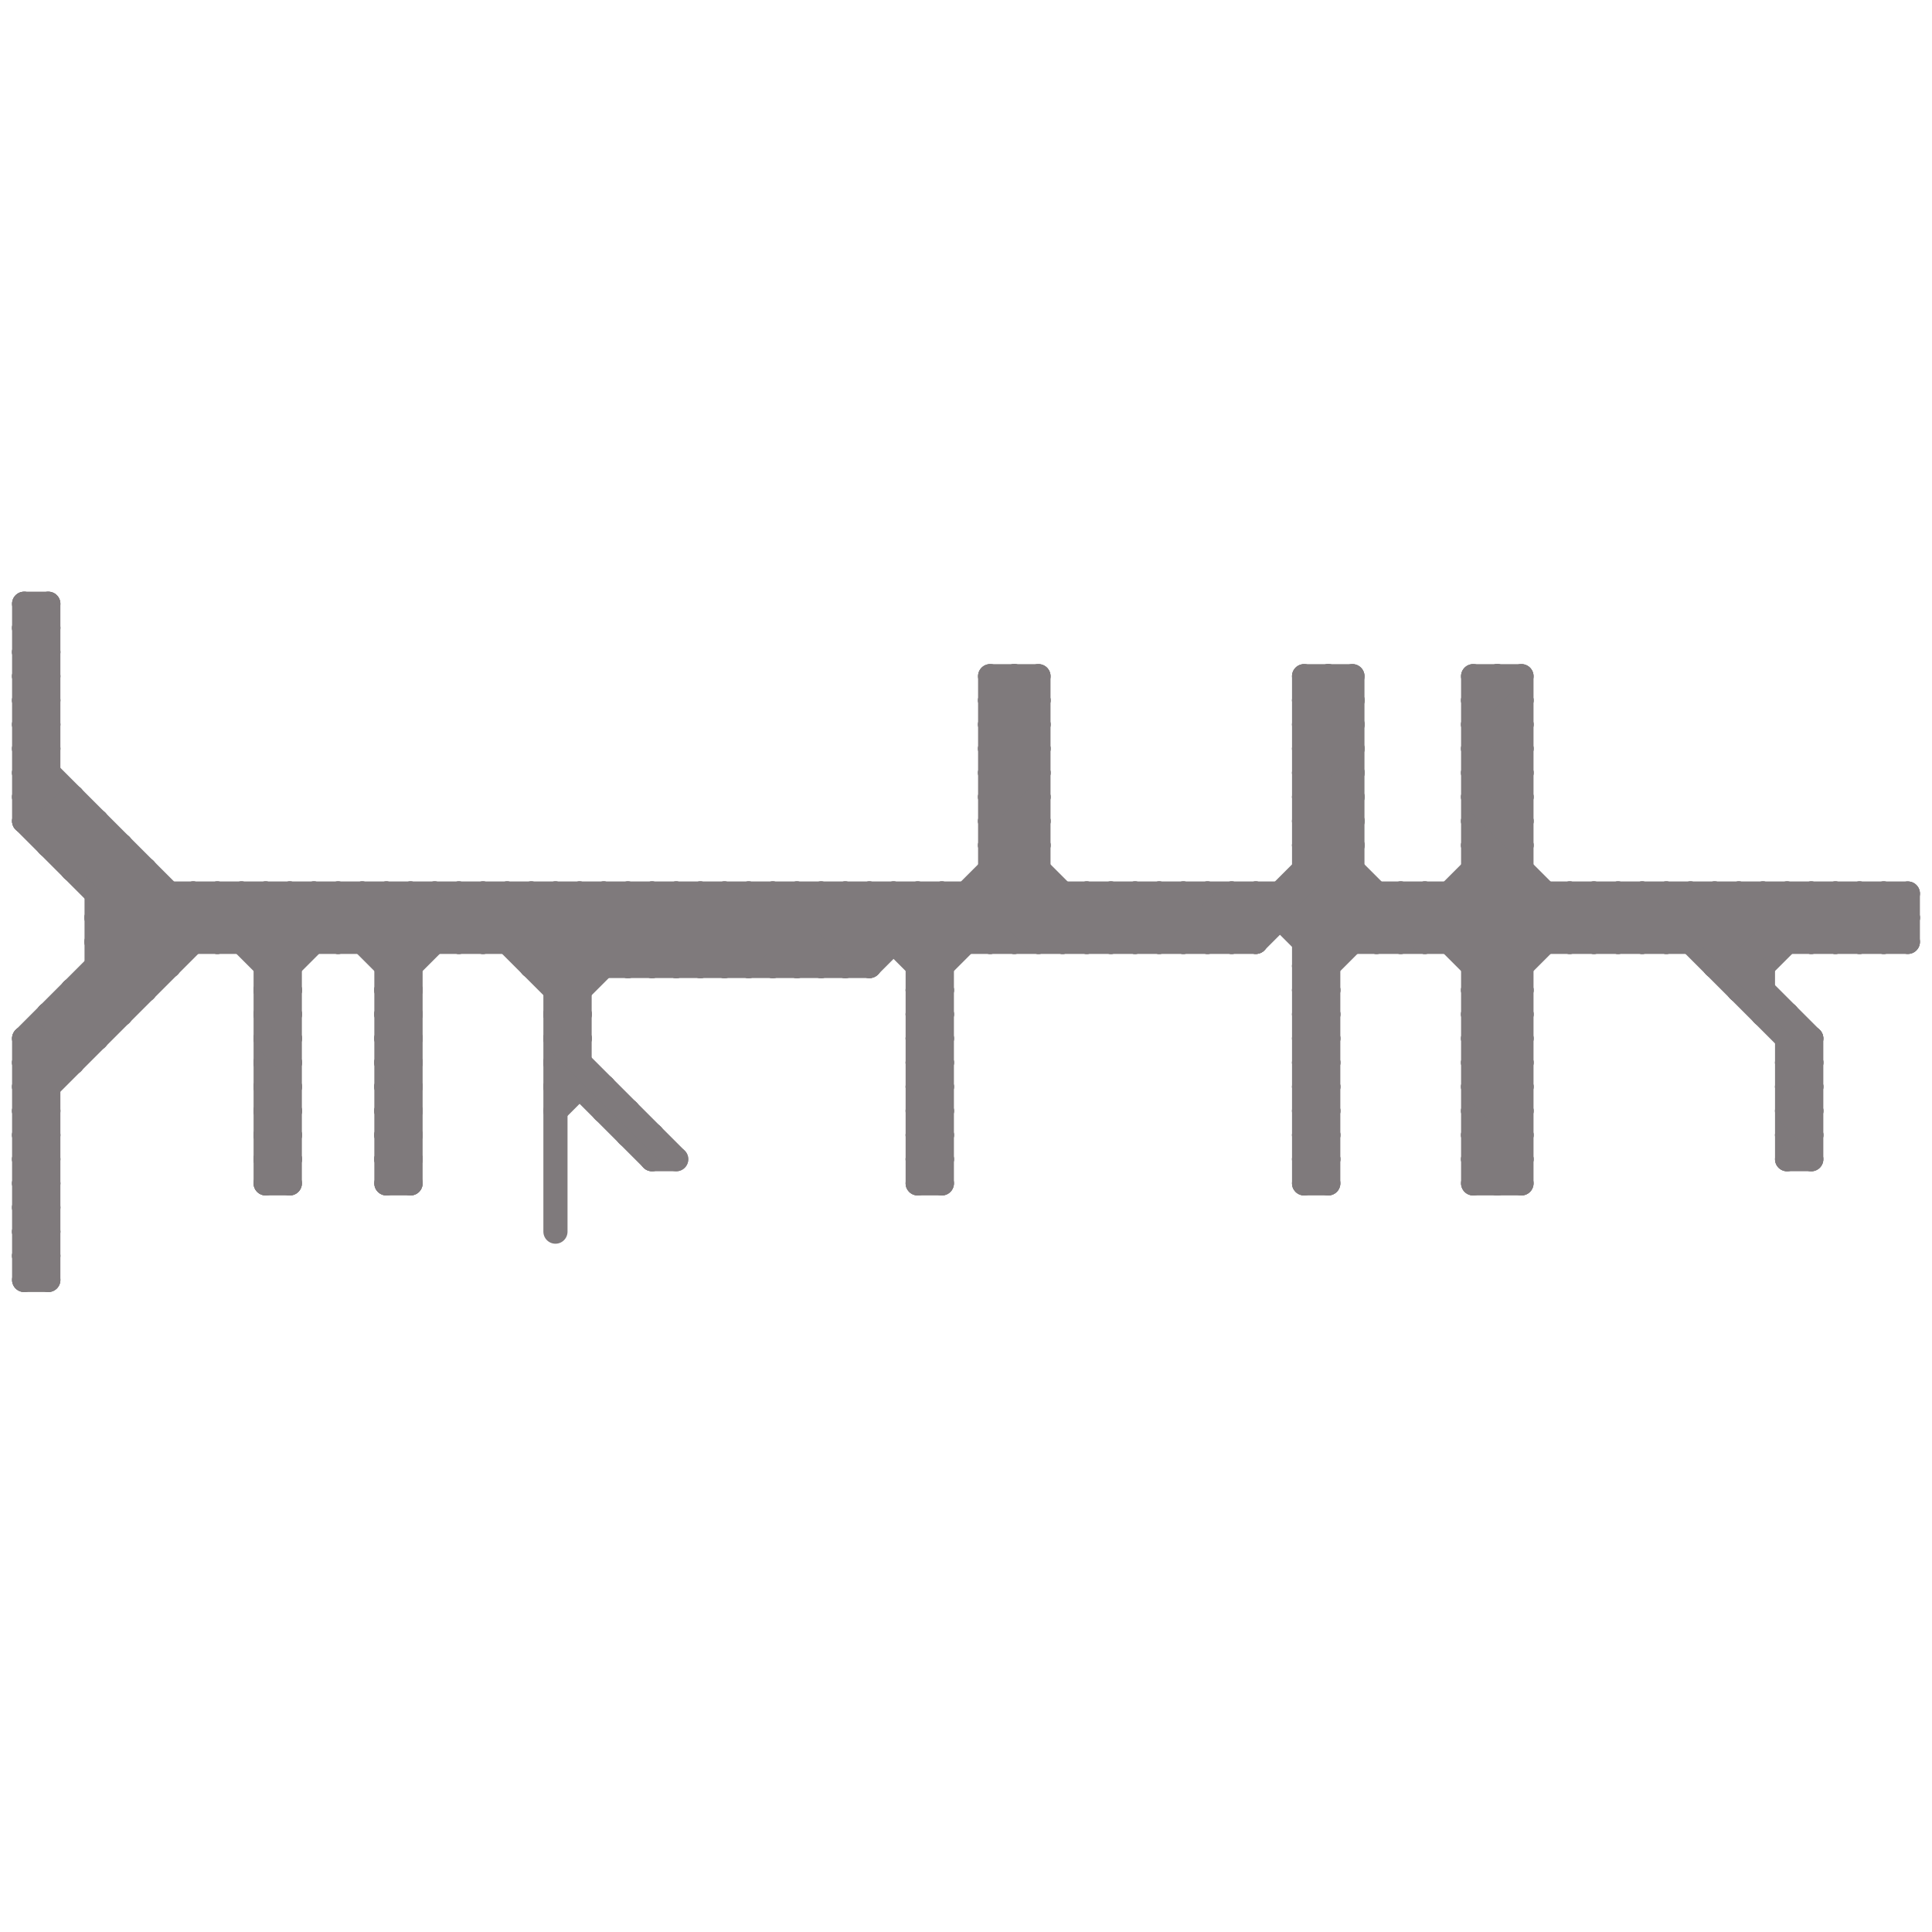 
<svg version="1.1" xmlns="http://www.w3.org/2000/svg" viewBox="0 0 80 80">
<style>line { stroke-width: 1; fill: none; stroke-linecap: round; stroke-linejoin: round; } .c0 { stroke: #7f7a7c }</style><line class="c0" x1="23" y1="41" x2="27" y2="37"/><line class="c0" x1="52" y1="39" x2="56" y2="35"/><line class="c0" x1="29" y1="40" x2="32" y2="37"/><line class="c0" x1="64" y1="37" x2="64" y2="39"/><line class="c0" x1="74" y1="45" x2="75" y2="44"/><line class="c0" x1="11" y1="42" x2="12" y2="43"/><line class="c0" x1="61" y1="32" x2="63" y2="30"/><line class="c0" x1="54" y1="37" x2="56" y2="39"/><line class="c0" x1="1" y1="27" x2="2" y2="26"/><line class="c0" x1="38" y1="41" x2="39" y2="42"/><line class="c0" x1="16" y1="43" x2="17" y2="42"/><line class="c0" x1="38" y1="43" x2="39" y2="44"/><line class="c0" x1="2" y1="42" x2="2" y2="53"/><line class="c0" x1="3" y1="36" x2="6" y2="36"/><line class="c0" x1="7" y1="37" x2="7" y2="40"/><line class="c0" x1="65" y1="37" x2="65" y2="39"/><line class="c0" x1="49" y1="37" x2="51" y2="39"/><line class="c0" x1="77" y1="39" x2="79" y2="37"/><line class="c0" x1="71" y1="37" x2="71" y2="40"/><line class="c0" x1="23" y1="44" x2="24" y2="43"/><line class="c0" x1="55" y1="28" x2="56" y2="29"/><line class="c0" x1="11" y1="45" x2="12" y2="44"/><line class="c0" x1="11" y1="47" x2="12" y2="46"/><line class="c0" x1="4" y1="34" x2="4" y2="43"/><line class="c0" x1="1" y1="26" x2="2" y2="26"/><line class="c0" x1="23" y1="37" x2="23" y2="51"/><line class="c0" x1="16" y1="42" x2="17" y2="42"/><line class="c0" x1="2" y1="35" x2="5" y2="35"/><line class="c0" x1="78" y1="39" x2="79" y2="38"/><line class="c0" x1="61" y1="48" x2="62" y2="49"/><line class="c0" x1="19" y1="37" x2="19" y2="39"/><line class="c0" x1="61" y1="32" x2="63" y2="34"/><line class="c0" x1="14" y1="37" x2="14" y2="39"/><line class="c0" x1="68" y1="37" x2="75" y2="44"/><line class="c0" x1="43" y1="28" x2="43" y2="39"/><line class="c0" x1="4" y1="37" x2="5" y2="36"/><line class="c0" x1="1" y1="25" x2="2" y2="25"/><line class="c0" x1="61" y1="35" x2="63" y2="35"/><line class="c0" x1="1" y1="47" x2="2" y2="46"/><line class="c0" x1="38" y1="40" x2="43" y2="35"/><line class="c0" x1="38" y1="41" x2="39" y2="41"/><line class="c0" x1="38" y1="43" x2="39" y2="43"/><line class="c0" x1="1" y1="43" x2="4" y2="43"/><line class="c0" x1="20" y1="37" x2="24" y2="41"/><line class="c0" x1="16" y1="39" x2="18" y2="37"/><line class="c0" x1="61" y1="41" x2="63" y2="43"/><line class="c0" x1="70" y1="37" x2="73" y2="40"/><line class="c0" x1="74" y1="47" x2="75" y2="48"/><line class="c0" x1="74" y1="42" x2="74" y2="48"/><line class="c0" x1="41" y1="36" x2="44" y2="39"/><line class="c0" x1="1" y1="26" x2="2" y2="25"/><line class="c0" x1="16" y1="42" x2="17" y2="41"/><line class="c0" x1="38" y1="42" x2="39" y2="43"/><line class="c0" x1="47" y1="39" x2="49" y2="37"/><line class="c0" x1="22" y1="39" x2="24" y2="37"/><line class="c0" x1="20" y1="37" x2="20" y2="39"/><line class="c0" x1="54" y1="46" x2="55" y2="46"/><line class="c0" x1="61" y1="46" x2="63" y2="46"/><line class="c0" x1="50" y1="37" x2="52" y2="39"/><line class="c0" x1="1" y1="45" x2="9" y2="37"/><line class="c0" x1="1" y1="48" x2="2" y2="49"/><line class="c0" x1="16" y1="37" x2="18" y2="39"/><line class="c0" x1="1" y1="50" x2="2" y2="51"/><line class="c0" x1="1" y1="52" x2="2" y2="53"/><line class="c0" x1="28" y1="37" x2="28" y2="40"/><line class="c0" x1="74" y1="48" x2="75" y2="48"/><line class="c0" x1="60" y1="37" x2="63" y2="40"/><line class="c0" x1="11" y1="41" x2="12" y2="42"/><line class="c0" x1="30" y1="37" x2="30" y2="40"/><line class="c0" x1="1" y1="53" x2="2" y2="53"/><line class="c0" x1="35" y1="37" x2="39" y2="41"/><line class="c0" x1="47" y1="37" x2="49" y2="39"/><line class="c0" x1="54" y1="36" x2="57" y2="39"/><line class="c0" x1="54" y1="29" x2="56" y2="29"/><line class="c0" x1="23" y1="42" x2="28" y2="37"/><line class="c0" x1="38" y1="43" x2="39" y2="42"/><line class="c0" x1="4" y1="36" x2="5" y2="35"/><line class="c0" x1="3" y1="35" x2="4" y2="34"/><line class="c0" x1="15" y1="37" x2="17" y2="39"/><line class="c0" x1="1" y1="29" x2="2" y2="30"/><line class="c0" x1="71" y1="37" x2="73" y2="39"/><line class="c0" x1="16" y1="47" x2="17" y2="48"/><line class="c0" x1="74" y1="47" x2="75" y2="47"/><line class="c0" x1="61" y1="35" x2="65" y2="39"/><line class="c0" x1="73" y1="37" x2="75" y2="39"/><line class="c0" x1="10" y1="37" x2="10" y2="39"/><line class="c0" x1="38" y1="42" x2="39" y2="42"/><line class="c0" x1="19" y1="39" x2="21" y2="37"/><line class="c0" x1="68" y1="39" x2="70" y2="37"/><line class="c0" x1="46" y1="39" x2="48" y2="37"/><line class="c0" x1="61" y1="39" x2="63" y2="37"/><line class="c0" x1="4" y1="37" x2="79" y2="37"/><line class="c0" x1="48" y1="39" x2="50" y2="37"/><line class="c0" x1="54" y1="32" x2="56" y2="30"/><line class="c0" x1="1" y1="34" x2="2" y2="33"/><line class="c0" x1="61" y1="42" x2="63" y2="44"/><line class="c0" x1="54" y1="46" x2="55" y2="45"/><line class="c0" x1="1" y1="31" x2="9" y2="39"/><line class="c0" x1="25" y1="37" x2="25" y2="40"/><line class="c0" x1="1" y1="28" x2="2" y2="29"/><line class="c0" x1="1" y1="30" x2="2" y2="31"/><line class="c0" x1="41" y1="28" x2="43" y2="28"/><line class="c0" x1="1" y1="48" x2="2" y2="48"/><line class="c0" x1="1" y1="50" x2="2" y2="50"/><line class="c0" x1="1" y1="52" x2="2" y2="52"/><line class="c0" x1="54" y1="29" x2="55" y2="28"/><line class="c0" x1="28" y1="40" x2="31" y2="37"/><line class="c0" x1="66" y1="37" x2="68" y2="39"/><line class="c0" x1="41" y1="35" x2="45" y2="39"/><line class="c0" x1="61" y1="41" x2="65" y2="37"/><line class="c0" x1="53" y1="37" x2="55" y2="39"/><line class="c0" x1="29" y1="37" x2="29" y2="40"/><line class="c0" x1="16" y1="44" x2="17" y2="43"/><line class="c0" x1="11" y1="41" x2="12" y2="41"/><line class="c0" x1="54" y1="43" x2="55" y2="43"/><line class="c0" x1="61" y1="43" x2="63" y2="43"/><line class="c0" x1="54" y1="45" x2="55" y2="45"/><line class="c0" x1="61" y1="45" x2="63" y2="45"/><line class="c0" x1="1" y1="53" x2="2" y2="52"/><line class="c0" x1="31" y1="37" x2="31" y2="40"/><line class="c0" x1="66" y1="39" x2="68" y2="37"/><line class="c0" x1="28" y1="37" x2="31" y2="40"/><line class="c0" x1="4" y1="41" x2="5" y2="42"/><line class="c0" x1="54" y1="31" x2="56" y2="29"/><line class="c0" x1="41" y1="39" x2="43" y2="37"/><line class="c0" x1="41" y1="31" x2="43" y2="29"/><line class="c0" x1="41" y1="33" x2="43" y2="31"/><line class="c0" x1="11" y1="44" x2="12" y2="43"/><line class="c0" x1="1" y1="49" x2="2" y2="50"/><line class="c0" x1="27" y1="48" x2="28" y2="48"/><line class="c0" x1="1" y1="51" x2="2" y2="52"/><line class="c0" x1="30" y1="37" x2="33" y2="40"/><line class="c0" x1="30" y1="40" x2="33" y2="37"/><line class="c0" x1="43" y1="39" x2="45" y2="37"/><line class="c0" x1="32" y1="37" x2="32" y2="40"/><line class="c0" x1="25" y1="37" x2="28" y2="40"/><line class="c0" x1="61" y1="48" x2="63" y2="46"/><line class="c0" x1="74" y1="47" x2="75" y2="46"/><line class="c0" x1="31" y1="40" x2="34" y2="37"/><line class="c0" x1="26" y1="47" x2="27" y2="47"/><line class="c0" x1="54" y1="28" x2="56" y2="28"/><line class="c0" x1="49" y1="37" x2="49" y2="39"/><line class="c0" x1="37" y1="37" x2="39" y2="39"/><line class="c0" x1="61" y1="44" x2="63" y2="44"/><line class="c0" x1="38" y1="42" x2="39" y2="41"/><line class="c0" x1="54" y1="35" x2="58" y2="39"/><line class="c0" x1="20" y1="39" x2="22" y2="37"/><line class="c0" x1="11" y1="49" x2="12" y2="49"/><line class="c0" x1="69" y1="39" x2="71" y2="37"/><line class="c0" x1="54" y1="31" x2="56" y2="33"/><line class="c0" x1="41" y1="29" x2="43" y2="31"/><line class="c0" x1="11" y1="43" x2="12" y2="43"/><line class="c0" x1="41" y1="31" x2="43" y2="33"/><line class="c0" x1="72" y1="41" x2="76" y2="37"/><line class="c0" x1="41" y1="33" x2="43" y2="35"/><line class="c0" x1="54" y1="40" x2="55" y2="41"/><line class="c0" x1="54" y1="42" x2="55" y2="43"/><line class="c0" x1="34" y1="40" x2="37" y2="37"/><line class="c0" x1="54" y1="33" x2="56" y2="31"/><line class="c0" x1="16" y1="37" x2="16" y2="49"/><line class="c0" x1="36" y1="40" x2="39" y2="37"/><line class="c0" x1="54" y1="34" x2="56" y2="34"/><line class="c0" x1="1" y1="43" x2="7" y2="37"/><line class="c0" x1="54" y1="36" x2="56" y2="36"/><line class="c0" x1="41" y1="34" x2="43" y2="34"/><line class="c0" x1="1" y1="33" x2="2" y2="32"/><line class="c0" x1="41" y1="36" x2="43" y2="36"/><line class="c0" x1="6" y1="36" x2="6" y2="41"/><line class="c0" x1="54" y1="43" x2="55" y2="42"/><line class="c0" x1="54" y1="45" x2="55" y2="44"/><line class="c0" x1="54" y1="41" x2="58" y2="37"/><line class="c0" x1="67" y1="39" x2="69" y2="37"/><line class="c0" x1="29" y1="37" x2="32" y2="40"/><line class="c0" x1="1" y1="49" x2="2" y2="49"/><line class="c0" x1="1" y1="51" x2="2" y2="51"/><line class="c0" x1="22" y1="40" x2="36" y2="40"/><line class="c0" x1="16" y1="46" x2="17" y2="47"/><line class="c0" x1="19" y1="37" x2="24" y2="42"/><line class="c0" x1="31" y1="37" x2="34" y2="40"/><line class="c0" x1="57" y1="39" x2="59" y2="37"/><line class="c0" x1="54" y1="33" x2="56" y2="35"/><line class="c0" x1="54" y1="44" x2="55" y2="44"/><line class="c0" x1="4" y1="40" x2="5" y2="41"/><line class="c0" x1="58" y1="37" x2="63" y2="42"/><line class="c0" x1="57" y1="37" x2="57" y2="39"/><line class="c0" x1="1" y1="32" x2="2" y2="31"/><line class="c0" x1="41" y1="30" x2="43" y2="28"/><line class="c0" x1="41" y1="32" x2="43" y2="30"/><line class="c0" x1="2" y1="43" x2="3" y2="44"/><line class="c0" x1="11" y1="41" x2="15" y2="37"/><line class="c0" x1="51" y1="37" x2="52" y2="38"/><line class="c0" x1="18" y1="37" x2="20" y2="39"/><line class="c0" x1="58" y1="37" x2="58" y2="39"/><line class="c0" x1="11" y1="43" x2="12" y2="42"/><line class="c0" x1="26" y1="40" x2="29" y2="37"/><line class="c0" x1="61" y1="47" x2="63" y2="45"/><line class="c0" x1="61" y1="49" x2="63" y2="47"/><line class="c0" x1="56" y1="28" x2="56" y2="39"/><line class="c0" x1="16" y1="40" x2="17" y2="40"/><line class="c0" x1="60" y1="37" x2="60" y2="39"/><line class="c0" x1="38" y1="44" x2="39" y2="43"/><line class="c0" x1="61" y1="28" x2="63" y2="30"/><line class="c0" x1="54" y1="48" x2="55" y2="49"/><line class="c0" x1="41" y1="34" x2="46" y2="39"/><line class="c0" x1="11" y1="40" x2="12" y2="40"/><line class="c0" x1="54" y1="39" x2="79" y2="39"/><line class="c0" x1="11" y1="42" x2="12" y2="42"/><line class="c0" x1="41" y1="30" x2="43" y2="32"/><line class="c0" x1="61" y1="30" x2="63" y2="28"/><line class="c0" x1="41" y1="32" x2="43" y2="34"/><line class="c0" x1="63" y1="28" x2="63" y2="49"/><line class="c0" x1="70" y1="37" x2="70" y2="39"/><line class="c0" x1="42" y1="28" x2="42" y2="39"/><line class="c0" x1="77" y1="37" x2="79" y2="39"/><line class="c0" x1="54" y1="30" x2="56" y2="28"/><line class="c0" x1="61" y1="31" x2="63" y2="31"/><line class="c0" x1="54" y1="39" x2="56" y2="37"/><line class="c0" x1="61" y1="33" x2="63" y2="33"/><line class="c0" x1="52" y1="37" x2="55" y2="40"/><line class="c0" x1="61" y1="47" x2="63" y2="49"/><line class="c0" x1="47" y1="37" x2="47" y2="39"/><line class="c0" x1="16" y1="46" x2="17" y2="46"/><line class="c0" x1="41" y1="35" x2="43" y2="35"/><line class="c0" x1="32" y1="37" x2="35" y2="40"/><line class="c0" x1="11" y1="48" x2="12" y2="49"/><line class="c0" x1="54" y1="44" x2="55" y2="43"/><line class="c0" x1="61" y1="34" x2="66" y2="39"/><line class="c0" x1="41" y1="29" x2="42" y2="28"/><line class="c0" x1="32" y1="40" x2="35" y2="37"/><line class="c0" x1="1" y1="44" x2="8" y2="37"/><line class="c0" x1="61" y1="30" x2="63" y2="32"/><line class="c0" x1="54" y1="34" x2="59" y2="39"/><line class="c0" x1="16" y1="45" x2="17" y2="46"/><line class="c0" x1="54" y1="30" x2="56" y2="32"/><line class="c0" x1="21" y1="37" x2="24" y2="40"/><line class="c0" x1="1" y1="44" x2="3" y2="44"/><line class="c0" x1="9" y1="39" x2="11" y2="37"/><line class="c0" x1="55" y1="28" x2="55" y2="49"/><line class="c0" x1="27" y1="40" x2="30" y2="37"/><line class="c0" x1="23" y1="46" x2="24" y2="45"/><line class="c0" x1="11" y1="39" x2="13" y2="37"/><line class="c0" x1="16" y1="48" x2="17" y2="49"/><line class="c0" x1="66" y1="37" x2="66" y2="39"/><line class="c0" x1="4" y1="39" x2="6" y2="37"/><line class="c0" x1="65" y1="39" x2="67" y2="37"/><line class="c0" x1="54" y1="35" x2="56" y2="35"/><line class="c0" x1="11" y1="42" x2="12" y2="41"/><line class="c0" x1="15" y1="39" x2="17" y2="37"/><line class="c0" x1="13" y1="37" x2="13" y2="39"/><line class="c0" x1="78" y1="37" x2="78" y2="39"/><line class="c0" x1="58" y1="39" x2="63" y2="34"/><line class="c0" x1="15" y1="37" x2="15" y2="39"/><line class="c0" x1="45" y1="37" x2="47" y2="39"/><line class="c0" x1="54" y1="47" x2="55" y2="48"/><line class="c0" x1="79" y1="37" x2="79" y2="39"/><line class="c0" x1="16" y1="46" x2="17" y2="45"/><line class="c0" x1="54" y1="41" x2="55" y2="42"/><line class="c0" x1="11" y1="37" x2="13" y2="39"/><line class="c0" x1="38" y1="37" x2="40" y2="39"/><line class="c0" x1="13" y1="37" x2="17" y2="41"/><line class="c0" x1="11" y1="48" x2="12" y2="48"/><line class="c0" x1="4" y1="40" x2="7" y2="40"/><line class="c0" x1="4" y1="39" x2="6" y2="41"/><line class="c0" x1="40" y1="37" x2="42" y2="39"/><line class="c0" x1="62" y1="28" x2="63" y2="29"/><line class="c0" x1="23" y1="43" x2="24" y2="43"/><line class="c0" x1="1" y1="33" x2="3" y2="33"/><line class="c0" x1="74" y1="45" x2="75" y2="46"/><line class="c0" x1="61" y1="32" x2="63" y2="32"/><line class="c0" x1="71" y1="40" x2="74" y2="37"/><line class="c0" x1="16" y1="45" x2="17" y2="45"/><line class="c0" x1="16" y1="43" x2="17" y2="44"/><line class="c0" x1="72" y1="37" x2="72" y2="41"/><line class="c0" x1="1" y1="43" x2="1" y2="53"/><line class="c0" x1="38" y1="40" x2="39" y2="40"/><line class="c0" x1="75" y1="39" x2="77" y2="37"/><line class="c0" x1="23" y1="42" x2="24" y2="43"/><line class="c0" x1="16" y1="48" x2="17" y2="48"/><line class="c0" x1="74" y1="37" x2="74" y2="39"/><line class="c0" x1="61" y1="28" x2="61" y2="49"/><line class="c0" x1="74" y1="48" x2="75" y2="47"/><line class="c0" x1="61" y1="35" x2="63" y2="33"/><line class="c0" x1="11" y1="45" x2="12" y2="46"/><line class="c0" x1="11" y1="47" x2="12" y2="48"/><line class="c0" x1="1" y1="34" x2="7" y2="40"/><line class="c0" x1="72" y1="41" x2="73" y2="41"/><line class="c0" x1="73" y1="37" x2="73" y2="42"/><line class="c0" x1="71" y1="40" x2="73" y2="40"/><line class="c0" x1="24" y1="37" x2="24" y2="45"/><line class="c0" x1="38" y1="46" x2="39" y2="47"/><line class="c0" x1="38" y1="48" x2="39" y2="49"/><line class="c0" x1="74" y1="44" x2="75" y2="45"/><line class="c0" x1="74" y1="46" x2="75" y2="47"/><line class="c0" x1="14" y1="39" x2="16" y2="37"/><line class="c0" x1="69" y1="37" x2="69" y2="39"/><line class="c0" x1="54" y1="32" x2="56" y2="34"/><line class="c0" x1="1" y1="29" x2="2" y2="29"/><line class="c0" x1="38" y1="41" x2="43" y2="36"/><line class="c0" x1="1" y1="31" x2="2" y2="31"/><line class="c0" x1="54" y1="41" x2="55" y2="41"/><line class="c0" x1="16" y1="47" x2="17" y2="47"/><line class="c0" x1="61" y1="41" x2="63" y2="41"/><line class="c0" x1="8" y1="37" x2="8" y2="39"/><line class="c0" x1="16" y1="49" x2="17" y2="49"/><line class="c0" x1="3" y1="42" x2="4" y2="43"/><line class="c0" x1="46" y1="37" x2="48" y2="39"/><line class="c0" x1="1" y1="33" x2="7" y2="39"/><line class="c0" x1="61" y1="40" x2="64" y2="37"/><line class="c0" x1="60" y1="39" x2="63" y2="36"/><line class="c0" x1="11" y1="48" x2="12" y2="47"/><line class="c0" x1="61" y1="37" x2="63" y2="39"/><line class="c0" x1="1" y1="45" x2="2" y2="46"/><line class="c0" x1="61" y1="29" x2="63" y2="31"/><line class="c0" x1="1" y1="47" x2="2" y2="48"/><line class="c0" x1="48" y1="37" x2="50" y2="39"/><line class="c0" x1="74" y1="43" x2="75" y2="43"/><line class="c0" x1="74" y1="45" x2="75" y2="45"/><line class="c0" x1="26" y1="37" x2="26" y2="40"/><line class="c0" x1="23" y1="37" x2="26" y2="40"/><line class="c0" x1="18" y1="37" x2="18" y2="39"/><line class="c0" x1="16" y1="45" x2="17" y2="44"/><line class="c0" x1="61" y1="46" x2="63" y2="44"/><line class="c0" x1="1" y1="28" x2="2" y2="28"/><line class="c0" x1="1" y1="30" x2="2" y2="30"/><line class="c0" x1="4" y1="39" x2="52" y2="39"/><line class="c0" x1="61" y1="40" x2="63" y2="40"/><line class="c0" x1="59" y1="39" x2="63" y2="35"/><line class="c0" x1="1" y1="48" x2="2" y2="47"/><line class="c0" x1="73" y1="42" x2="74" y2="42"/><line class="c0" x1="1" y1="50" x2="2" y2="49"/><line class="c0" x1="1" y1="52" x2="2" y2="51"/><line class="c0" x1="74" y1="37" x2="76" y2="39"/><line class="c0" x1="23" y1="42" x2="24" y2="42"/><line class="c0" x1="23" y1="44" x2="24" y2="44"/><line class="c0" x1="16" y1="48" x2="17" y2="47"/><line class="c0" x1="3" y1="41" x2="6" y2="41"/><line class="c0" x1="76" y1="37" x2="78" y2="39"/><line class="c0" x1="62" y1="28" x2="62" y2="49"/><line class="c0" x1="16" y1="42" x2="17" y2="43"/><line class="c0" x1="44" y1="37" x2="44" y2="39"/><line class="c0" x1="38" y1="46" x2="39" y2="46"/><line class="c0" x1="38" y1="48" x2="39" y2="48"/><line class="c0" x1="74" y1="44" x2="75" y2="44"/><line class="c0" x1="74" y1="46" x2="75" y2="46"/><line class="c0" x1="77" y1="37" x2="77" y2="39"/><line class="c0" x1="61" y1="46" x2="63" y2="48"/><line class="c0" x1="2" y1="42" x2="5" y2="42"/><line class="c0" x1="1" y1="29" x2="2" y2="28"/><line class="c0" x1="1" y1="31" x2="2" y2="30"/><line class="c0" x1="1" y1="25" x2="1" y2="34"/><line class="c0" x1="23" y1="40" x2="26" y2="37"/><line class="c0" x1="38" y1="45" x2="39" y2="46"/><line class="c0" x1="16" y1="47" x2="17" y2="46"/><line class="c0" x1="38" y1="37" x2="38" y2="49"/><line class="c0" x1="16" y1="49" x2="17" y2="48"/><line class="c0" x1="38" y1="47" x2="39" y2="48"/><line class="c0" x1="1" y1="25" x2="2" y2="26"/><line class="c0" x1="1" y1="45" x2="2" y2="45"/><line class="c0" x1="1" y1="47" x2="2" y2="47"/><line class="c0" x1="11" y1="49" x2="12" y2="48"/><line class="c0" x1="54" y1="29" x2="56" y2="31"/><line class="c0" x1="54" y1="40" x2="55" y2="40"/><line class="c0" x1="54" y1="42" x2="55" y2="42"/><line class="c0" x1="61" y1="42" x2="63" y2="42"/><line class="c0" x1="27" y1="37" x2="27" y2="40"/><line class="c0" x1="61" y1="34" x2="63" y2="34"/><line class="c0" x1="24" y1="37" x2="27" y2="40"/><line class="c0" x1="25" y1="45" x2="25" y2="46"/><line class="c0" x1="1" y1="28" x2="2" y2="27"/><line class="c0" x1="1" y1="30" x2="2" y2="29"/><line class="c0" x1="16" y1="40" x2="19" y2="37"/><line class="c0" x1="1" y1="44" x2="2" y2="45"/><line class="c0" x1="1" y1="46" x2="2" y2="47"/><line class="c0" x1="26" y1="37" x2="29" y2="40"/><line class="c0" x1="62" y1="49" x2="63" y2="48"/><line class="c0" x1="67" y1="37" x2="69" y2="39"/><line class="c0" x1="11" y1="40" x2="14" y2="37"/><line class="c0" x1="61" y1="43" x2="63" y2="41"/><line class="c0" x1="61" y1="45" x2="63" y2="43"/><line class="c0" x1="38" y1="46" x2="39" y2="45"/><line class="c0" x1="38" y1="48" x2="39" y2="47"/><line class="c0" x1="3" y1="36" x2="4" y2="35"/><line class="c0" x1="74" y1="44" x2="75" y2="43"/><line class="c0" x1="74" y1="46" x2="75" y2="45"/><line class="c0" x1="17" y1="37" x2="19" y2="39"/><line class="c0" x1="54" y1="32" x2="56" y2="32"/><line class="c0" x1="1" y1="49" x2="2" y2="48"/><line class="c0" x1="1" y1="51" x2="2" y2="50"/><line class="c0" x1="75" y1="37" x2="77" y2="39"/><line class="c0" x1="9" y1="37" x2="9" y2="39"/><line class="c0" x1="54" y1="46" x2="55" y2="47"/><line class="c0" x1="11" y1="37" x2="11" y2="49"/><line class="c0" x1="21" y1="39" x2="23" y2="37"/><line class="c0" x1="1" y1="46" x2="10" y2="37"/><line class="c0" x1="12" y1="37" x2="14" y2="39"/><line class="c0" x1="22" y1="37" x2="22" y2="40"/><line class="c0" x1="2" y1="35" x2="3" y2="34"/><line class="c0" x1="41" y1="28" x2="43" y2="30"/><line class="c0" x1="38" y1="45" x2="39" y2="45"/><line class="c0" x1="38" y1="47" x2="39" y2="47"/><line class="c0" x1="39" y1="37" x2="41" y2="39"/><line class="c0" x1="38" y1="49" x2="39" y2="49"/><line class="c0" x1="21" y1="37" x2="21" y2="39"/><line class="c0" x1="16" y1="44" x2="17" y2="45"/><line class="c0" x1="61" y1="44" x2="63" y2="42"/><line class="c0" x1="61" y1="29" x2="63" y2="29"/><line class="c0" x1="14" y1="37" x2="17" y2="40"/><line class="c0" x1="61" y1="43" x2="63" y2="45"/><line class="c0" x1="50" y1="37" x2="50" y2="39"/><line class="c0" x1="61" y1="45" x2="63" y2="47"/><line class="c0" x1="72" y1="40" x2="75" y2="37"/><line class="c0" x1="54" y1="31" x2="56" y2="31"/><line class="c0" x1="23" y1="44" x2="27" y2="48"/><line class="c0" x1="41" y1="29" x2="43" y2="29"/><line class="c0" x1="41" y1="31" x2="43" y2="31"/><line class="c0" x1="72" y1="37" x2="74" y2="39"/><line class="c0" x1="41" y1="33" x2="43" y2="33"/><line class="c0" x1="52" y1="37" x2="52" y2="39"/><line class="c0" x1="11" y1="44" x2="12" y2="45"/><line class="c0" x1="11" y1="46" x2="12" y2="47"/><line class="c0" x1="37" y1="37" x2="37" y2="39"/><line class="c0" x1="54" y1="42" x2="55" y2="41"/><line class="c0" x1="49" y1="39" x2="51" y2="37"/><line class="c0" x1="65" y1="37" x2="67" y2="39"/><line class="c0" x1="33" y1="37" x2="33" y2="40"/><line class="c0" x1="1" y1="46" x2="2" y2="46"/><line class="c0" x1="54" y1="48" x2="55" y2="48"/><line class="c0" x1="61" y1="48" x2="63" y2="48"/><line class="c0" x1="16" y1="41" x2="17" y2="42"/><line class="c0" x1="27" y1="37" x2="30" y2="40"/><line class="c0" x1="35" y1="37" x2="35" y2="40"/><line class="c0" x1="3" y1="41" x2="4" y2="42"/><line class="c0" x1="54" y1="34" x2="56" y2="32"/><line class="c0" x1="54" y1="28" x2="56" y2="30"/><line class="c0" x1="41" y1="34" x2="43" y2="32"/><line class="c0" x1="61" y1="44" x2="63" y2="46"/><line class="c0" x1="34" y1="37" x2="34" y2="40"/><line class="c0" x1="3" y1="33" x2="3" y2="36"/><line class="c0" x1="45" y1="37" x2="45" y2="39"/><line class="c0" x1="61" y1="36" x2="64" y2="39"/><line class="c0" x1="33" y1="40" x2="36" y2="37"/><line class="c0" x1="2" y1="42" x2="3" y2="43"/><line class="c0" x1="35" y1="40" x2="38" y2="37"/><line class="c0" x1="59" y1="37" x2="59" y2="39"/><line class="c0" x1="54" y1="33" x2="56" y2="33"/><line class="c0" x1="9" y1="37" x2="12" y2="40"/><line class="c0" x1="22" y1="40" x2="25" y2="37"/><line class="c0" x1="46" y1="37" x2="46" y2="39"/><line class="c0" x1="71" y1="39" x2="73" y2="37"/><line class="c0" x1="40" y1="37" x2="40" y2="39"/><line class="c0" x1="38" y1="45" x2="39" y2="44"/><line class="c0" x1="38" y1="47" x2="39" y2="46"/><line class="c0" x1="61" y1="42" x2="66" y2="37"/><line class="c0" x1="38" y1="49" x2="39" y2="48"/><line class="c0" x1="16" y1="44" x2="17" y2="44"/><line class="c0" x1="22" y1="37" x2="25" y2="40"/><line class="c0" x1="42" y1="28" x2="43" y2="29"/><line class="c0" x1="54" y1="43" x2="55" y2="44"/><line class="c0" x1="1" y1="27" x2="2" y2="28"/><line class="c0" x1="10" y1="39" x2="12" y2="37"/><line class="c0" x1="54" y1="45" x2="55" y2="46"/><line class="c0" x1="11" y1="44" x2="12" y2="44"/><line class="c0" x1="11" y1="46" x2="12" y2="46"/><line class="c0" x1="61" y1="34" x2="63" y2="32"/><line class="c0" x1="5" y1="35" x2="5" y2="42"/><line class="c0" x1="23" y1="41" x2="24" y2="41"/><line class="c0" x1="50" y1="39" x2="52" y2="37"/><line class="c0" x1="61" y1="28" x2="63" y2="28"/><line class="c0" x1="68" y1="37" x2="68" y2="39"/><line class="c0" x1="53" y1="37" x2="53" y2="38"/><line class="c0" x1="42" y1="39" x2="44" y2="37"/><line class="c0" x1="54" y1="48" x2="55" y2="47"/><line class="c0" x1="16" y1="41" x2="17" y2="41"/><line class="c0" x1="8" y1="37" x2="12" y2="41"/><line class="c0" x1="61" y1="29" x2="62" y2="28"/><line class="c0" x1="69" y1="37" x2="75" y2="43"/><line class="c0" x1="41" y1="30" x2="43" y2="30"/><line class="c0" x1="41" y1="32" x2="43" y2="32"/><line class="c0" x1="36" y1="37" x2="36" y2="40"/><line class="c0" x1="44" y1="39" x2="46" y2="37"/><line class="c0" x1="33" y1="37" x2="36" y2="40"/><line class="c0" x1="10" y1="37" x2="12" y2="39"/><line class="c0" x1="2" y1="25" x2="2" y2="35"/><line class="c0" x1="1" y1="34" x2="4" y2="34"/><line class="c0" x1="61" y1="31" x2="63" y2="29"/><line class="c0" x1="11" y1="43" x2="12" y2="44"/><line class="c0" x1="61" y1="33" x2="63" y2="31"/><line class="c0" x1="54" y1="47" x2="55" y2="47"/><line class="c0" x1="61" y1="47" x2="63" y2="47"/><line class="c0" x1="54" y1="49" x2="55" y2="49"/><line class="c0" x1="61" y1="49" x2="63" y2="49"/><line class="c0" x1="38" y1="44" x2="39" y2="45"/><line class="c0" x1="67" y1="37" x2="67" y2="39"/><line class="c0" x1="54" y1="28" x2="54" y2="49"/><line class="c0" x1="78" y1="37" x2="79" y2="38"/><line class="c0" x1="3" y1="41" x2="3" y2="44"/><line class="c0" x1="48" y1="37" x2="48" y2="39"/><line class="c0" x1="41" y1="35" x2="43" y2="33"/><line class="c0" x1="39" y1="37" x2="39" y2="49"/><line class="c0" x1="70" y1="39" x2="72" y2="37"/><line class="c0" x1="51" y1="39" x2="56" y2="34"/><line class="c0" x1="23" y1="43" x2="24" y2="42"/><line class="c0" x1="23" y1="45" x2="24" y2="44"/><line class="c0" x1="59" y1="37" x2="63" y2="41"/><line class="c0" x1="61" y1="30" x2="63" y2="30"/><line class="c0" x1="25" y1="46" x2="26" y2="46"/><line class="c0" x1="75" y1="43" x2="75" y2="48"/><line class="c0" x1="54" y1="38" x2="56" y2="36"/><line class="c0" x1="36" y1="37" x2="39" y2="40"/><line class="c0" x1="1" y1="27" x2="2" y2="27"/><line class="c0" x1="16" y1="43" x2="17" y2="43"/><line class="c0" x1="4" y1="38" x2="6" y2="36"/><line class="c0" x1="16" y1="41" x2="20" y2="37"/><line class="c0" x1="23" y1="45" x2="25" y2="45"/><line class="c0" x1="54" y1="30" x2="56" y2="30"/><line class="c0" x1="51" y1="37" x2="51" y2="39"/><line class="c0" x1="76" y1="39" x2="78" y2="37"/><line class="c0" x1="61" y1="31" x2="63" y2="33"/><line class="c0" x1="61" y1="33" x2="63" y2="35"/><line class="c0" x1="11" y1="46" x2="12" y2="45"/><line class="c0" x1="1" y1="43" x2="2" y2="44"/><line class="c0" x1="54" y1="40" x2="57" y2="37"/><line class="c0" x1="76" y1="37" x2="76" y2="39"/><line class="c0" x1="11" y1="45" x2="12" y2="45"/><line class="c0" x1="11" y1="47" x2="12" y2="47"/><line class="c0" x1="41" y1="37" x2="43" y2="39"/><line class="c0" x1="1" y1="26" x2="2" y2="27"/><line class="c0" x1="54" y1="44" x2="55" y2="45"/><line class="c0" x1="17" y1="37" x2="17" y2="49"/><line class="c0" x1="27" y1="47" x2="27" y2="48"/><line class="c0" x1="54" y1="35" x2="56" y2="33"/><line class="c0" x1="1" y1="32" x2="2" y2="32"/><line class="c0" x1="34" y1="37" x2="36" y2="39"/><line class="c0" x1="61" y1="36" x2="63" y2="36"/><line class="c0" x1="45" y1="39" x2="47" y2="37"/><line class="c0" x1="1" y1="32" x2="8" y2="39"/><line class="c0" x1="4" y1="38" x2="6" y2="40"/><line class="c0" x1="12" y1="37" x2="12" y2="49"/><line class="c0" x1="75" y1="37" x2="75" y2="39"/><line class="c0" x1="26" y1="46" x2="26" y2="47"/><line class="c0" x1="54" y1="47" x2="55" y2="46"/><line class="c0" x1="38" y1="39" x2="43" y2="34"/><line class="c0" x1="2" y1="34" x2="3" y2="33"/><line class="c0" x1="54" y1="49" x2="55" y2="48"/><line class="c0" x1="38" y1="44" x2="39" y2="44"/><line class="c0" x1="41" y1="28" x2="41" y2="39"/><line class="c0" x1="23" y1="43" x2="28" y2="48"/><line class="c0" x1="4" y1="38" x2="79" y2="38"/>


</svg>

